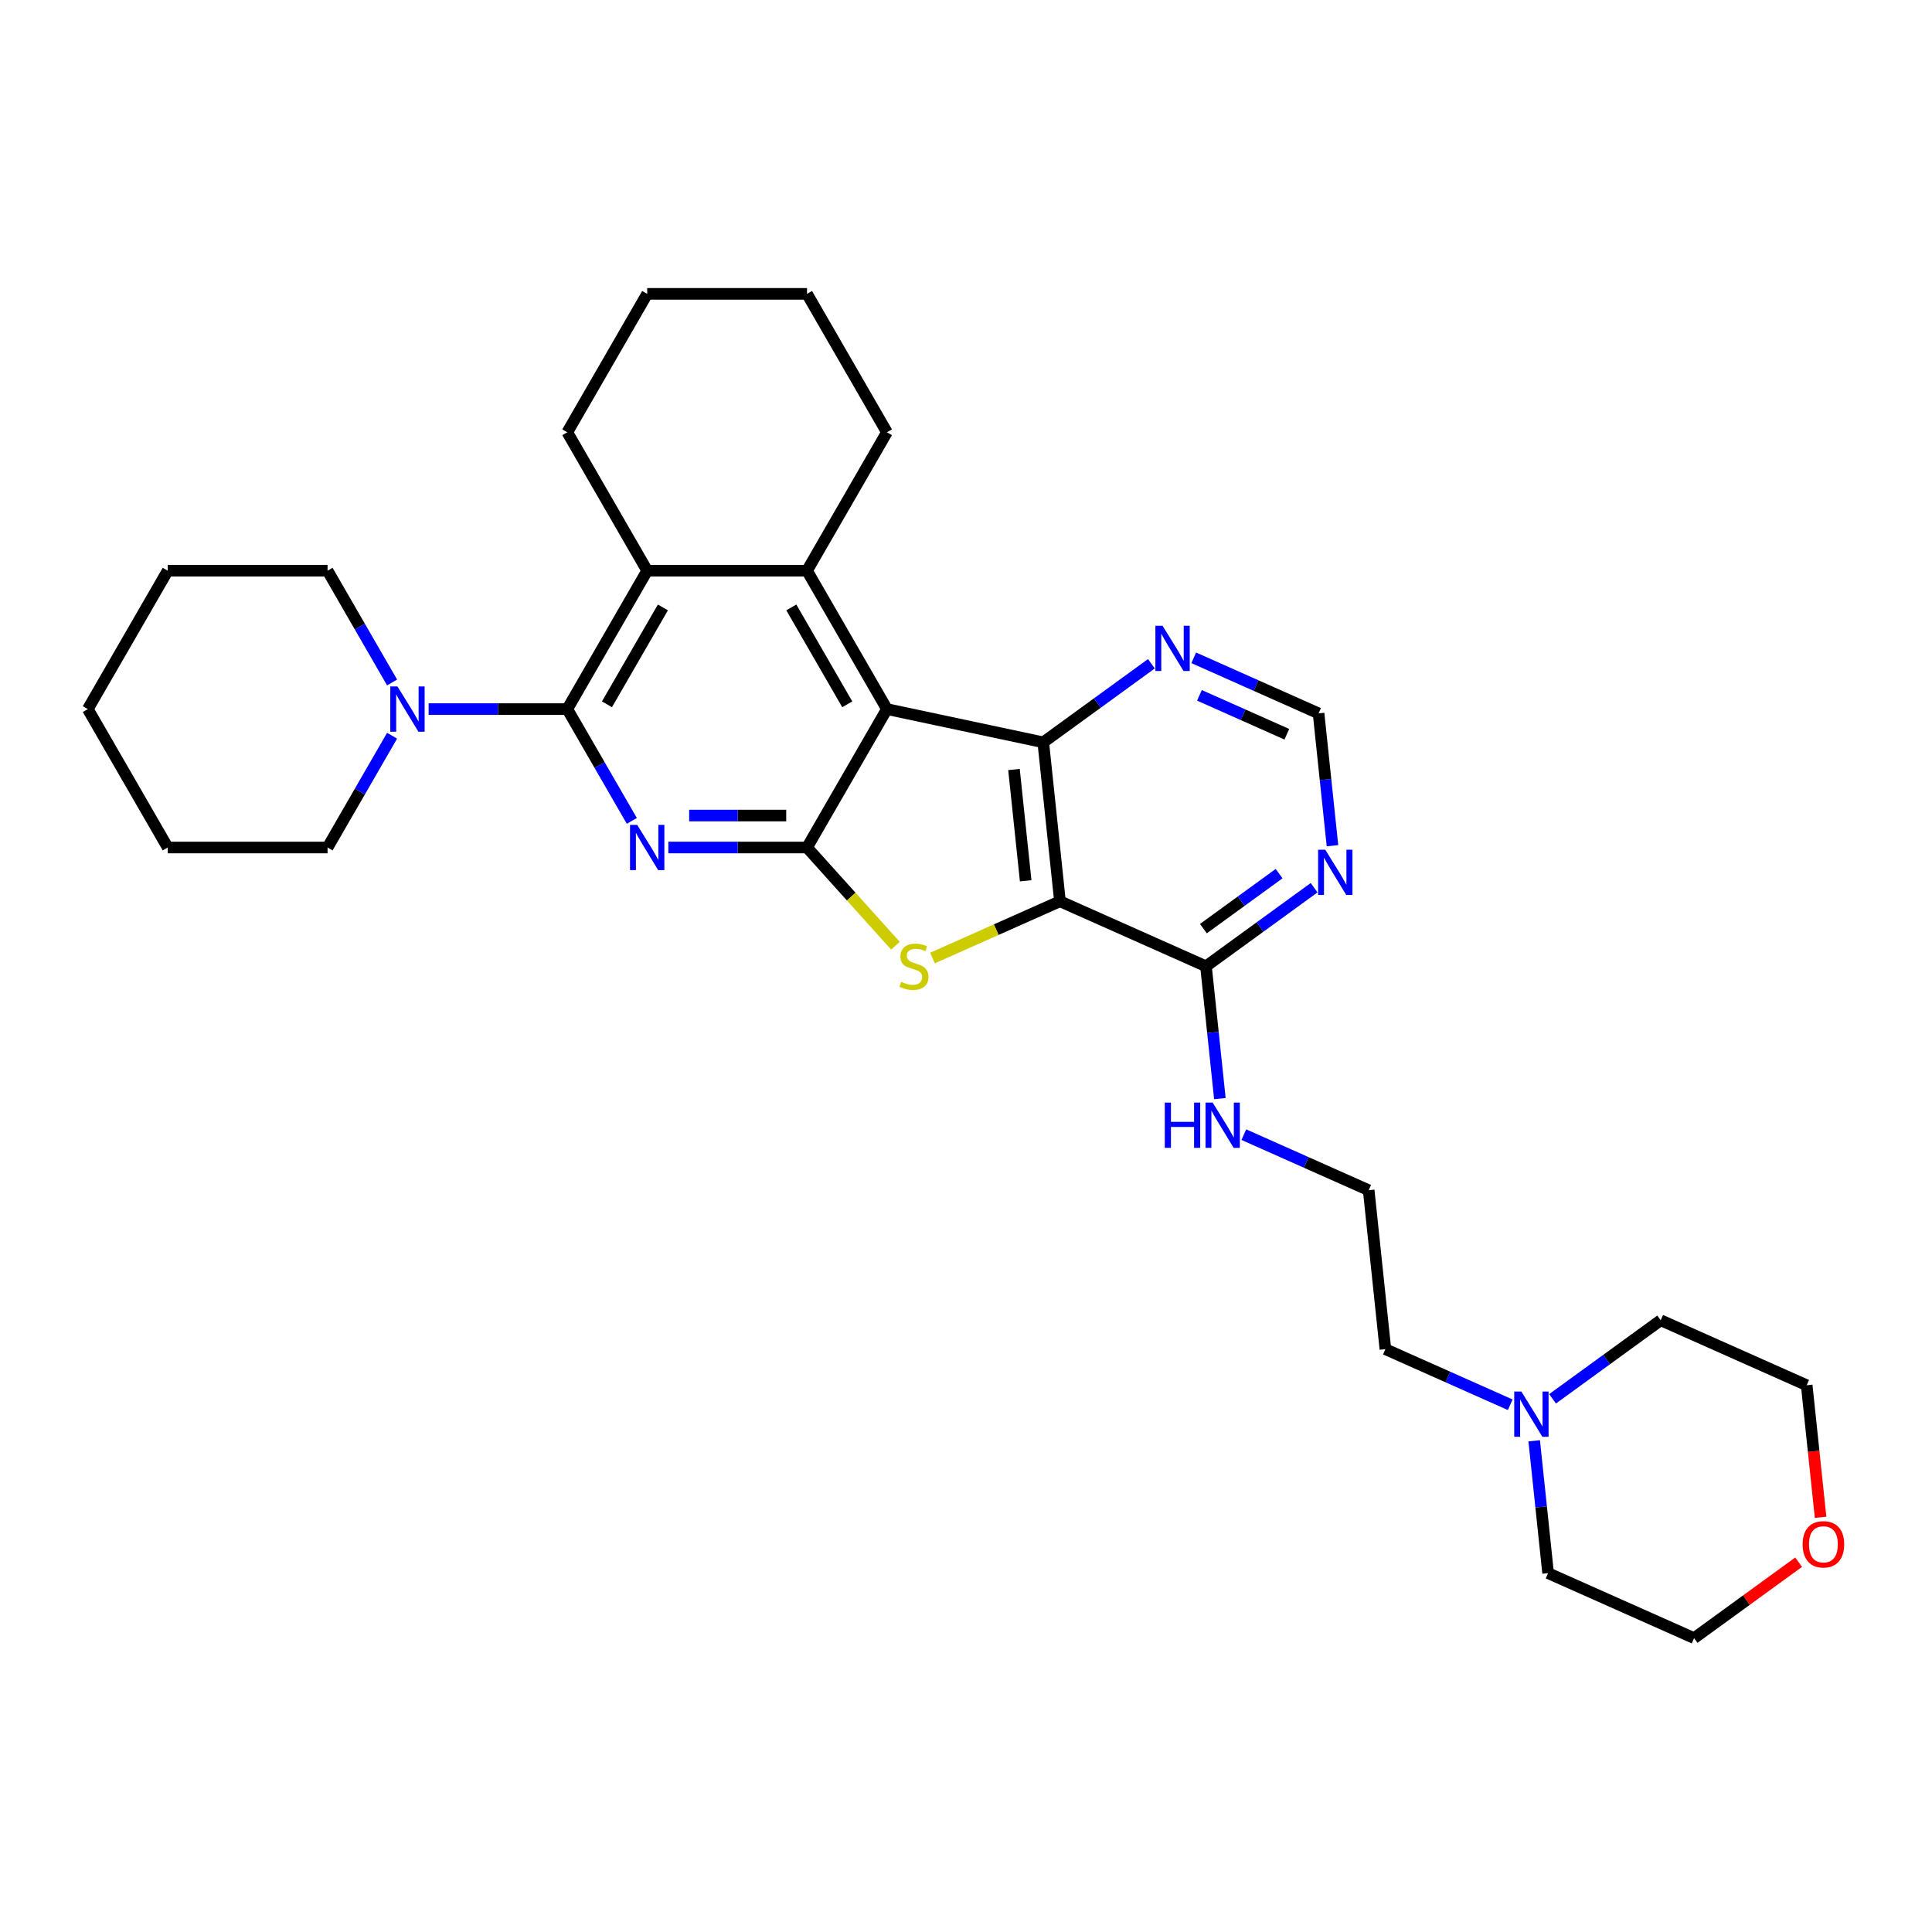<?xml version='1.0' encoding='iso-8859-1'?>
<svg version='1.1' baseProfile='full'
              xmlns='http://www.w3.org/2000/svg'
                      xmlns:rdkit='http://www.rdkit.org/xml'
                      xmlns:xlink='http://www.w3.org/1999/xlink'
                  xml:space='preserve'
width='1000px' height='1000px' viewBox='0 0 1000 1000'>
<!-- END OF HEADER -->
<rect style='opacity:1.0;fill:#FFFFFF;stroke:none' width='1000' height='1000' x='0' y='0'> </rect>
<path class='bond-0' d='M 459.074,367.027 L 417.712,438.668' style='fill:none;fill-rule:evenodd;stroke:#000000;stroke-width:6px;stroke-linecap:butt;stroke-linejoin:miter;stroke-opacity:1' />
<path class='bond-4' d='M 459.074,367.027 L 539.99,384.226' style='fill:none;fill-rule:evenodd;stroke:#000000;stroke-width:6px;stroke-linecap:butt;stroke-linejoin:miter;stroke-opacity:1' />
<path class='bond-6' d='M 459.074,367.027 L 417.712,295.386' style='fill:none;fill-rule:evenodd;stroke:#000000;stroke-width:6px;stroke-linecap:butt;stroke-linejoin:miter;stroke-opacity:1' />
<path class='bond-6' d='M 438.542,364.553 L 409.588,314.404' style='fill:none;fill-rule:evenodd;stroke:#000000;stroke-width:6px;stroke-linecap:butt;stroke-linejoin:miter;stroke-opacity:1' />
<path class='bond-2' d='M 417.712,438.668 L 381.826,438.668' style='fill:none;fill-rule:evenodd;stroke:#000000;stroke-width:6px;stroke-linecap:butt;stroke-linejoin:miter;stroke-opacity:1' />
<path class='bond-2' d='M 381.826,438.668 L 345.941,438.668' style='fill:none;fill-rule:evenodd;stroke:#0000FF;stroke-width:6px;stroke-linecap:butt;stroke-linejoin:miter;stroke-opacity:1' />
<path class='bond-2' d='M 406.946,422.123 L 381.826,422.123' style='fill:none;fill-rule:evenodd;stroke:#000000;stroke-width:6px;stroke-linecap:butt;stroke-linejoin:miter;stroke-opacity:1' />
<path class='bond-2' d='M 381.826,422.123 L 356.706,422.123' style='fill:none;fill-rule:evenodd;stroke:#0000FF;stroke-width:6px;stroke-linecap:butt;stroke-linejoin:miter;stroke-opacity:1' />
<path class='bond-3' d='M 417.712,438.668 L 440.599,464.086' style='fill:none;fill-rule:evenodd;stroke:#000000;stroke-width:6px;stroke-linecap:butt;stroke-linejoin:miter;stroke-opacity:1' />
<path class='bond-3' d='M 440.599,464.086 L 463.486,489.505' style='fill:none;fill-rule:evenodd;stroke:#CCCC00;stroke-width:6px;stroke-linecap:butt;stroke-linejoin:miter;stroke-opacity:1' />
<path class='bond-1' d='M 548.637,466.497 L 539.99,384.226' style='fill:none;fill-rule:evenodd;stroke:#000000;stroke-width:6px;stroke-linecap:butt;stroke-linejoin:miter;stroke-opacity:1' />
<path class='bond-1' d='M 530.886,455.886 L 524.833,398.296' style='fill:none;fill-rule:evenodd;stroke:#000000;stroke-width:6px;stroke-linecap:butt;stroke-linejoin:miter;stroke-opacity:1' />
<path class='bond-8' d='M 548.637,466.497 L 624.209,500.144' style='fill:none;fill-rule:evenodd;stroke:#000000;stroke-width:6px;stroke-linecap:butt;stroke-linejoin:miter;stroke-opacity:1' />
<path class='bond-31' d='M 548.637,466.497 L 515.641,481.188' style='fill:none;fill-rule:evenodd;stroke:#000000;stroke-width:6px;stroke-linecap:butt;stroke-linejoin:miter;stroke-opacity:1' />
<path class='bond-31' d='M 515.641,481.188 L 482.645,495.879' style='fill:none;fill-rule:evenodd;stroke:#CCCC00;stroke-width:6px;stroke-linecap:butt;stroke-linejoin:miter;stroke-opacity:1' />
<path class='bond-32' d='M 327.031,424.886 L 310.329,395.956' style='fill:none;fill-rule:evenodd;stroke:#0000FF;stroke-width:6px;stroke-linecap:butt;stroke-linejoin:miter;stroke-opacity:1' />
<path class='bond-32' d='M 310.329,395.956 L 293.626,367.027' style='fill:none;fill-rule:evenodd;stroke:#000000;stroke-width:6px;stroke-linecap:butt;stroke-linejoin:miter;stroke-opacity:1' />
<path class='bond-11' d='M 539.99,384.226 L 567.976,363.893' style='fill:none;fill-rule:evenodd;stroke:#000000;stroke-width:6px;stroke-linecap:butt;stroke-linejoin:miter;stroke-opacity:1' />
<path class='bond-11' d='M 567.976,363.893 L 595.963,343.56' style='fill:none;fill-rule:evenodd;stroke:#0000FF;stroke-width:6px;stroke-linecap:butt;stroke-linejoin:miter;stroke-opacity:1' />
<path class='bond-5' d='M 293.626,367.027 L 334.988,295.386' style='fill:none;fill-rule:evenodd;stroke:#000000;stroke-width:6px;stroke-linecap:butt;stroke-linejoin:miter;stroke-opacity:1' />
<path class='bond-5' d='M 314.159,364.553 L 343.112,314.404' style='fill:none;fill-rule:evenodd;stroke:#000000;stroke-width:6px;stroke-linecap:butt;stroke-linejoin:miter;stroke-opacity:1' />
<path class='bond-9' d='M 293.626,367.027 L 257.741,367.027' style='fill:none;fill-rule:evenodd;stroke:#000000;stroke-width:6px;stroke-linecap:butt;stroke-linejoin:miter;stroke-opacity:1' />
<path class='bond-9' d='M 257.741,367.027 L 221.855,367.027' style='fill:none;fill-rule:evenodd;stroke:#0000FF;stroke-width:6px;stroke-linecap:butt;stroke-linejoin:miter;stroke-opacity:1' />
<path class='bond-7' d='M 417.712,295.386 L 334.988,295.386' style='fill:none;fill-rule:evenodd;stroke:#000000;stroke-width:6px;stroke-linecap:butt;stroke-linejoin:miter;stroke-opacity:1' />
<path class='bond-16' d='M 417.712,295.386 L 459.074,223.745' style='fill:none;fill-rule:evenodd;stroke:#000000;stroke-width:6px;stroke-linecap:butt;stroke-linejoin:miter;stroke-opacity:1' />
<path class='bond-17' d='M 334.988,295.386 L 293.626,223.745' style='fill:none;fill-rule:evenodd;stroke:#000000;stroke-width:6px;stroke-linecap:butt;stroke-linejoin:miter;stroke-opacity:1' />
<path class='bond-14' d='M 624.209,500.144 L 627.808,534.388' style='fill:none;fill-rule:evenodd;stroke:#000000;stroke-width:6px;stroke-linecap:butt;stroke-linejoin:miter;stroke-opacity:1' />
<path class='bond-14' d='M 627.808,534.388 L 631.408,568.632' style='fill:none;fill-rule:evenodd;stroke:#0000FF;stroke-width:6px;stroke-linecap:butt;stroke-linejoin:miter;stroke-opacity:1' />
<path class='bond-34' d='M 624.209,500.144 L 652.195,479.81' style='fill:none;fill-rule:evenodd;stroke:#000000;stroke-width:6px;stroke-linecap:butt;stroke-linejoin:miter;stroke-opacity:1' />
<path class='bond-34' d='M 652.195,479.81 L 680.182,459.477' style='fill:none;fill-rule:evenodd;stroke:#0000FF;stroke-width:6px;stroke-linecap:butt;stroke-linejoin:miter;stroke-opacity:1' />
<path class='bond-34' d='M 622.88,480.659 L 642.471,466.425' style='fill:none;fill-rule:evenodd;stroke:#000000;stroke-width:6px;stroke-linecap:butt;stroke-linejoin:miter;stroke-opacity:1' />
<path class='bond-34' d='M 642.471,466.425 L 662.061,452.192' style='fill:none;fill-rule:evenodd;stroke:#0000FF;stroke-width:6px;stroke-linecap:butt;stroke-linejoin:miter;stroke-opacity:1' />
<path class='bond-19' d='M 202.945,353.245 L 186.243,324.315' style='fill:none;fill-rule:evenodd;stroke:#0000FF;stroke-width:6px;stroke-linecap:butt;stroke-linejoin:miter;stroke-opacity:1' />
<path class='bond-19' d='M 186.243,324.315 L 169.54,295.386' style='fill:none;fill-rule:evenodd;stroke:#000000;stroke-width:6px;stroke-linecap:butt;stroke-linejoin:miter;stroke-opacity:1' />
<path class='bond-20' d='M 202.945,380.809 L 186.243,409.738' style='fill:none;fill-rule:evenodd;stroke:#0000FF;stroke-width:6px;stroke-linecap:butt;stroke-linejoin:miter;stroke-opacity:1' />
<path class='bond-20' d='M 186.243,409.738 L 169.54,438.668' style='fill:none;fill-rule:evenodd;stroke:#000000;stroke-width:6px;stroke-linecap:butt;stroke-linejoin:miter;stroke-opacity:1' />
<path class='bond-10' d='M 689.686,437.738 L 686.086,403.493' style='fill:none;fill-rule:evenodd;stroke:#0000FF;stroke-width:6px;stroke-linecap:butt;stroke-linejoin:miter;stroke-opacity:1' />
<path class='bond-10' d='M 686.086,403.493 L 682.487,369.249' style='fill:none;fill-rule:evenodd;stroke:#000000;stroke-width:6px;stroke-linecap:butt;stroke-linejoin:miter;stroke-opacity:1' />
<path class='bond-13' d='M 617.868,340.479 L 650.178,354.864' style='fill:none;fill-rule:evenodd;stroke:#0000FF;stroke-width:6px;stroke-linecap:butt;stroke-linejoin:miter;stroke-opacity:1' />
<path class='bond-13' d='M 650.178,354.864 L 682.487,369.249' style='fill:none;fill-rule:evenodd;stroke:#000000;stroke-width:6px;stroke-linecap:butt;stroke-linejoin:miter;stroke-opacity:1' />
<path class='bond-13' d='M 620.831,359.909 L 643.448,369.978' style='fill:none;fill-rule:evenodd;stroke:#0000FF;stroke-width:6px;stroke-linecap:butt;stroke-linejoin:miter;stroke-opacity:1' />
<path class='bond-13' d='M 643.448,369.978 L 666.065,380.048' style='fill:none;fill-rule:evenodd;stroke:#000000;stroke-width:6px;stroke-linecap:butt;stroke-linejoin:miter;stroke-opacity:1' />
<path class='bond-12' d='M 781.695,727.102 L 749.385,712.717' style='fill:none;fill-rule:evenodd;stroke:#0000FF;stroke-width:6px;stroke-linecap:butt;stroke-linejoin:miter;stroke-opacity:1' />
<path class='bond-12' d='M 749.385,712.717 L 717.075,698.332' style='fill:none;fill-rule:evenodd;stroke:#000000;stroke-width:6px;stroke-linecap:butt;stroke-linejoin:miter;stroke-opacity:1' />
<path class='bond-22' d='M 803.6,724.021 L 831.586,703.688' style='fill:none;fill-rule:evenodd;stroke:#0000FF;stroke-width:6px;stroke-linecap:butt;stroke-linejoin:miter;stroke-opacity:1' />
<path class='bond-22' d='M 831.586,703.688 L 859.572,683.355' style='fill:none;fill-rule:evenodd;stroke:#000000;stroke-width:6px;stroke-linecap:butt;stroke-linejoin:miter;stroke-opacity:1' />
<path class='bond-23' d='M 794.096,745.76 L 797.695,780.005' style='fill:none;fill-rule:evenodd;stroke:#0000FF;stroke-width:6px;stroke-linecap:butt;stroke-linejoin:miter;stroke-opacity:1' />
<path class='bond-23' d='M 797.695,780.005 L 801.294,814.249' style='fill:none;fill-rule:evenodd;stroke:#000000;stroke-width:6px;stroke-linecap:butt;stroke-linejoin:miter;stroke-opacity:1' />
<path class='bond-18' d='M 643.809,587.291 L 676.119,601.676' style='fill:none;fill-rule:evenodd;stroke:#0000FF;stroke-width:6px;stroke-linecap:butt;stroke-linejoin:miter;stroke-opacity:1' />
<path class='bond-18' d='M 676.119,601.676 L 708.428,616.061' style='fill:none;fill-rule:evenodd;stroke:#000000;stroke-width:6px;stroke-linecap:butt;stroke-linejoin:miter;stroke-opacity:1' />
<path class='bond-15' d='M 930.969,808.588 L 903.918,828.242' style='fill:none;fill-rule:evenodd;stroke:#FF0000;stroke-width:6px;stroke-linecap:butt;stroke-linejoin:miter;stroke-opacity:1' />
<path class='bond-15' d='M 903.918,828.242 L 876.866,847.896' style='fill:none;fill-rule:evenodd;stroke:#000000;stroke-width:6px;stroke-linecap:butt;stroke-linejoin:miter;stroke-opacity:1' />
<path class='bond-36' d='M 942.329,785.358 L 938.737,751.18' style='fill:none;fill-rule:evenodd;stroke:#FF0000;stroke-width:6px;stroke-linecap:butt;stroke-linejoin:miter;stroke-opacity:1' />
<path class='bond-36' d='M 938.737,751.18 L 935.144,717.002' style='fill:none;fill-rule:evenodd;stroke:#000000;stroke-width:6px;stroke-linecap:butt;stroke-linejoin:miter;stroke-opacity:1' />
<path class='bond-26' d='M 459.074,223.745 L 417.712,152.104' style='fill:none;fill-rule:evenodd;stroke:#000000;stroke-width:6px;stroke-linecap:butt;stroke-linejoin:miter;stroke-opacity:1' />
<path class='bond-33' d='M 293.626,223.745 L 334.988,152.104' style='fill:none;fill-rule:evenodd;stroke:#000000;stroke-width:6px;stroke-linecap:butt;stroke-linejoin:miter;stroke-opacity:1' />
<path class='bond-21' d='M 708.428,616.061 L 717.075,698.332' style='fill:none;fill-rule:evenodd;stroke:#000000;stroke-width:6px;stroke-linecap:butt;stroke-linejoin:miter;stroke-opacity:1' />
<path class='bond-28' d='M 169.54,295.386 L 86.817,295.386' style='fill:none;fill-rule:evenodd;stroke:#000000;stroke-width:6px;stroke-linecap:butt;stroke-linejoin:miter;stroke-opacity:1' />
<path class='bond-29' d='M 169.54,438.668 L 86.817,438.668' style='fill:none;fill-rule:evenodd;stroke:#000000;stroke-width:6px;stroke-linecap:butt;stroke-linejoin:miter;stroke-opacity:1' />
<path class='bond-25' d='M 859.572,683.355 L 935.144,717.002' style='fill:none;fill-rule:evenodd;stroke:#000000;stroke-width:6px;stroke-linecap:butt;stroke-linejoin:miter;stroke-opacity:1' />
<path class='bond-24' d='M 801.294,814.249 L 876.866,847.896' style='fill:none;fill-rule:evenodd;stroke:#000000;stroke-width:6px;stroke-linecap:butt;stroke-linejoin:miter;stroke-opacity:1' />
<path class='bond-27' d='M 417.712,152.104 L 334.988,152.104' style='fill:none;fill-rule:evenodd;stroke:#000000;stroke-width:6px;stroke-linecap:butt;stroke-linejoin:miter;stroke-opacity:1' />
<path class='bond-35' d='M 86.817,295.386 L 45.455,367.027' style='fill:none;fill-rule:evenodd;stroke:#000000;stroke-width:6px;stroke-linecap:butt;stroke-linejoin:miter;stroke-opacity:1' />
<path class='bond-30' d='M 86.817,438.668 L 45.455,367.027' style='fill:none;fill-rule:evenodd;stroke:#000000;stroke-width:6px;stroke-linecap:butt;stroke-linejoin:miter;stroke-opacity:1' />
<path  class='atom-3' d='M 329.81 426.954
L 337.486 439.363
Q 338.247 440.587, 339.472 442.804
Q 340.696 445.021, 340.762 445.153
L 340.762 426.954
L 343.873 426.954
L 343.873 450.381
L 340.663 450.381
L 332.424 436.815
Q 331.464 435.226, 330.438 433.406
Q 329.446 431.587, 329.148 431.024
L 329.148 450.381
L 326.104 450.381
L 326.104 426.954
L 329.81 426.954
' fill='#0000FF'/>
<path  class='atom-4' d='M 466.447 508.184
Q 466.712 508.284, 467.804 508.747
Q 468.896 509.21, 470.087 509.508
Q 471.311 509.773, 472.503 509.773
Q 474.72 509.773, 476.01 508.714
Q 477.301 507.622, 477.301 505.736
Q 477.301 504.445, 476.639 503.651
Q 476.01 502.857, 475.017 502.427
Q 474.025 501.997, 472.37 501.5
Q 470.286 500.872, 469.028 500.276
Q 467.804 499.68, 466.91 498.423
Q 466.05 497.166, 466.05 495.048
Q 466.05 492.103, 468.036 490.283
Q 470.054 488.463, 474.025 488.463
Q 476.738 488.463, 479.815 489.753
L 479.054 492.301
Q 476.242 491.143, 474.124 491.143
Q 471.841 491.143, 470.583 492.103
Q 469.326 493.029, 469.359 494.651
Q 469.359 495.908, 469.988 496.669
Q 470.65 497.43, 471.576 497.86
Q 472.536 498.291, 474.124 498.787
Q 476.242 499.449, 477.499 500.11
Q 478.757 500.772, 479.65 502.129
Q 480.576 503.453, 480.576 505.736
Q 480.576 508.978, 478.393 510.732
Q 476.242 512.453, 472.635 512.453
Q 470.55 512.453, 468.962 511.99
Q 467.407 511.559, 465.554 510.798
L 466.447 508.184
' fill='#CCCC00'/>
<path  class='atom-10' d='M 205.724 355.313
L 213.401 367.722
Q 214.162 368.946, 215.386 371.163
Q 216.61 373.38, 216.676 373.512
L 216.676 355.313
L 219.787 355.313
L 219.787 378.74
L 216.577 378.74
L 208.338 365.174
Q 207.378 363.585, 206.353 361.765
Q 205.36 359.946, 205.062 359.383
L 205.062 378.74
L 202.018 378.74
L 202.018 355.313
L 205.724 355.313
' fill='#0000FF'/>
<path  class='atom-11' d='M 685.956 439.806
L 693.633 452.215
Q 694.394 453.439, 695.618 455.656
Q 696.842 457.873, 696.908 458.005
L 696.908 439.806
L 700.019 439.806
L 700.019 463.233
L 696.809 463.233
L 688.57 449.667
Q 687.61 448.078, 686.584 446.258
Q 685.592 444.439, 685.294 443.876
L 685.294 463.233
L 682.25 463.233
L 682.25 439.806
L 685.956 439.806
' fill='#0000FF'/>
<path  class='atom-12' d='M 601.737 323.888
L 609.413 336.297
Q 610.175 337.521, 611.399 339.738
Q 612.623 341.955, 612.689 342.088
L 612.689 323.888
L 615.8 323.888
L 615.8 347.316
L 612.59 347.316
L 604.351 333.749
Q 603.391 332.161, 602.365 330.341
Q 601.373 328.521, 601.075 327.958
L 601.075 347.316
L 598.031 347.316
L 598.031 323.888
L 601.737 323.888
' fill='#0000FF'/>
<path  class='atom-13' d='M 787.469 720.265
L 795.146 732.674
Q 795.907 733.898, 797.131 736.115
Q 798.355 738.332, 798.421 738.464
L 798.421 720.265
L 801.532 720.265
L 801.532 743.692
L 798.322 743.692
L 790.083 730.126
Q 789.123 728.537, 788.097 726.717
Q 787.105 724.898, 786.807 724.335
L 786.807 743.692
L 783.763 743.692
L 783.763 720.265
L 787.469 720.265
' fill='#0000FF'/>
<path  class='atom-15' d='M 602.894 570.701
L 606.07 570.701
L 606.07 580.661
L 618.049 580.661
L 618.049 570.701
L 621.225 570.701
L 621.225 594.128
L 618.049 594.128
L 618.049 583.308
L 606.07 583.308
L 606.07 594.128
L 602.894 594.128
L 602.894 570.701
' fill='#0000FF'/>
<path  class='atom-15' d='M 627.678 570.701
L 635.354 583.109
Q 636.116 584.333, 637.34 586.55
Q 638.564 588.767, 638.63 588.9
L 638.63 570.701
L 641.741 570.701
L 641.741 594.128
L 638.531 594.128
L 630.292 580.561
Q 629.332 578.973, 628.306 577.153
Q 627.314 575.333, 627.016 574.771
L 627.016 594.128
L 623.972 594.128
L 623.972 570.701
L 627.678 570.701
' fill='#0000FF'/>
<path  class='atom-16' d='M 933.037 799.339
Q 933.037 793.713, 935.817 790.57
Q 938.596 787.426, 943.791 787.426
Q 948.986 787.426, 951.766 790.57
Q 954.545 793.713, 954.545 799.339
Q 954.545 805.03, 951.733 808.273
Q 948.92 811.482, 943.791 811.482
Q 938.629 811.482, 935.817 808.273
Q 933.037 805.063, 933.037 799.339
M 943.791 808.835
Q 947.365 808.835, 949.284 806.453
Q 951.236 804.037, 951.236 799.339
Q 951.236 794.739, 949.284 792.423
Q 947.365 790.073, 943.791 790.073
Q 940.218 790.073, 938.265 792.39
Q 936.346 794.706, 936.346 799.339
Q 936.346 804.07, 938.265 806.453
Q 940.218 808.835, 943.791 808.835
' fill='#FF0000'/>
</svg>
